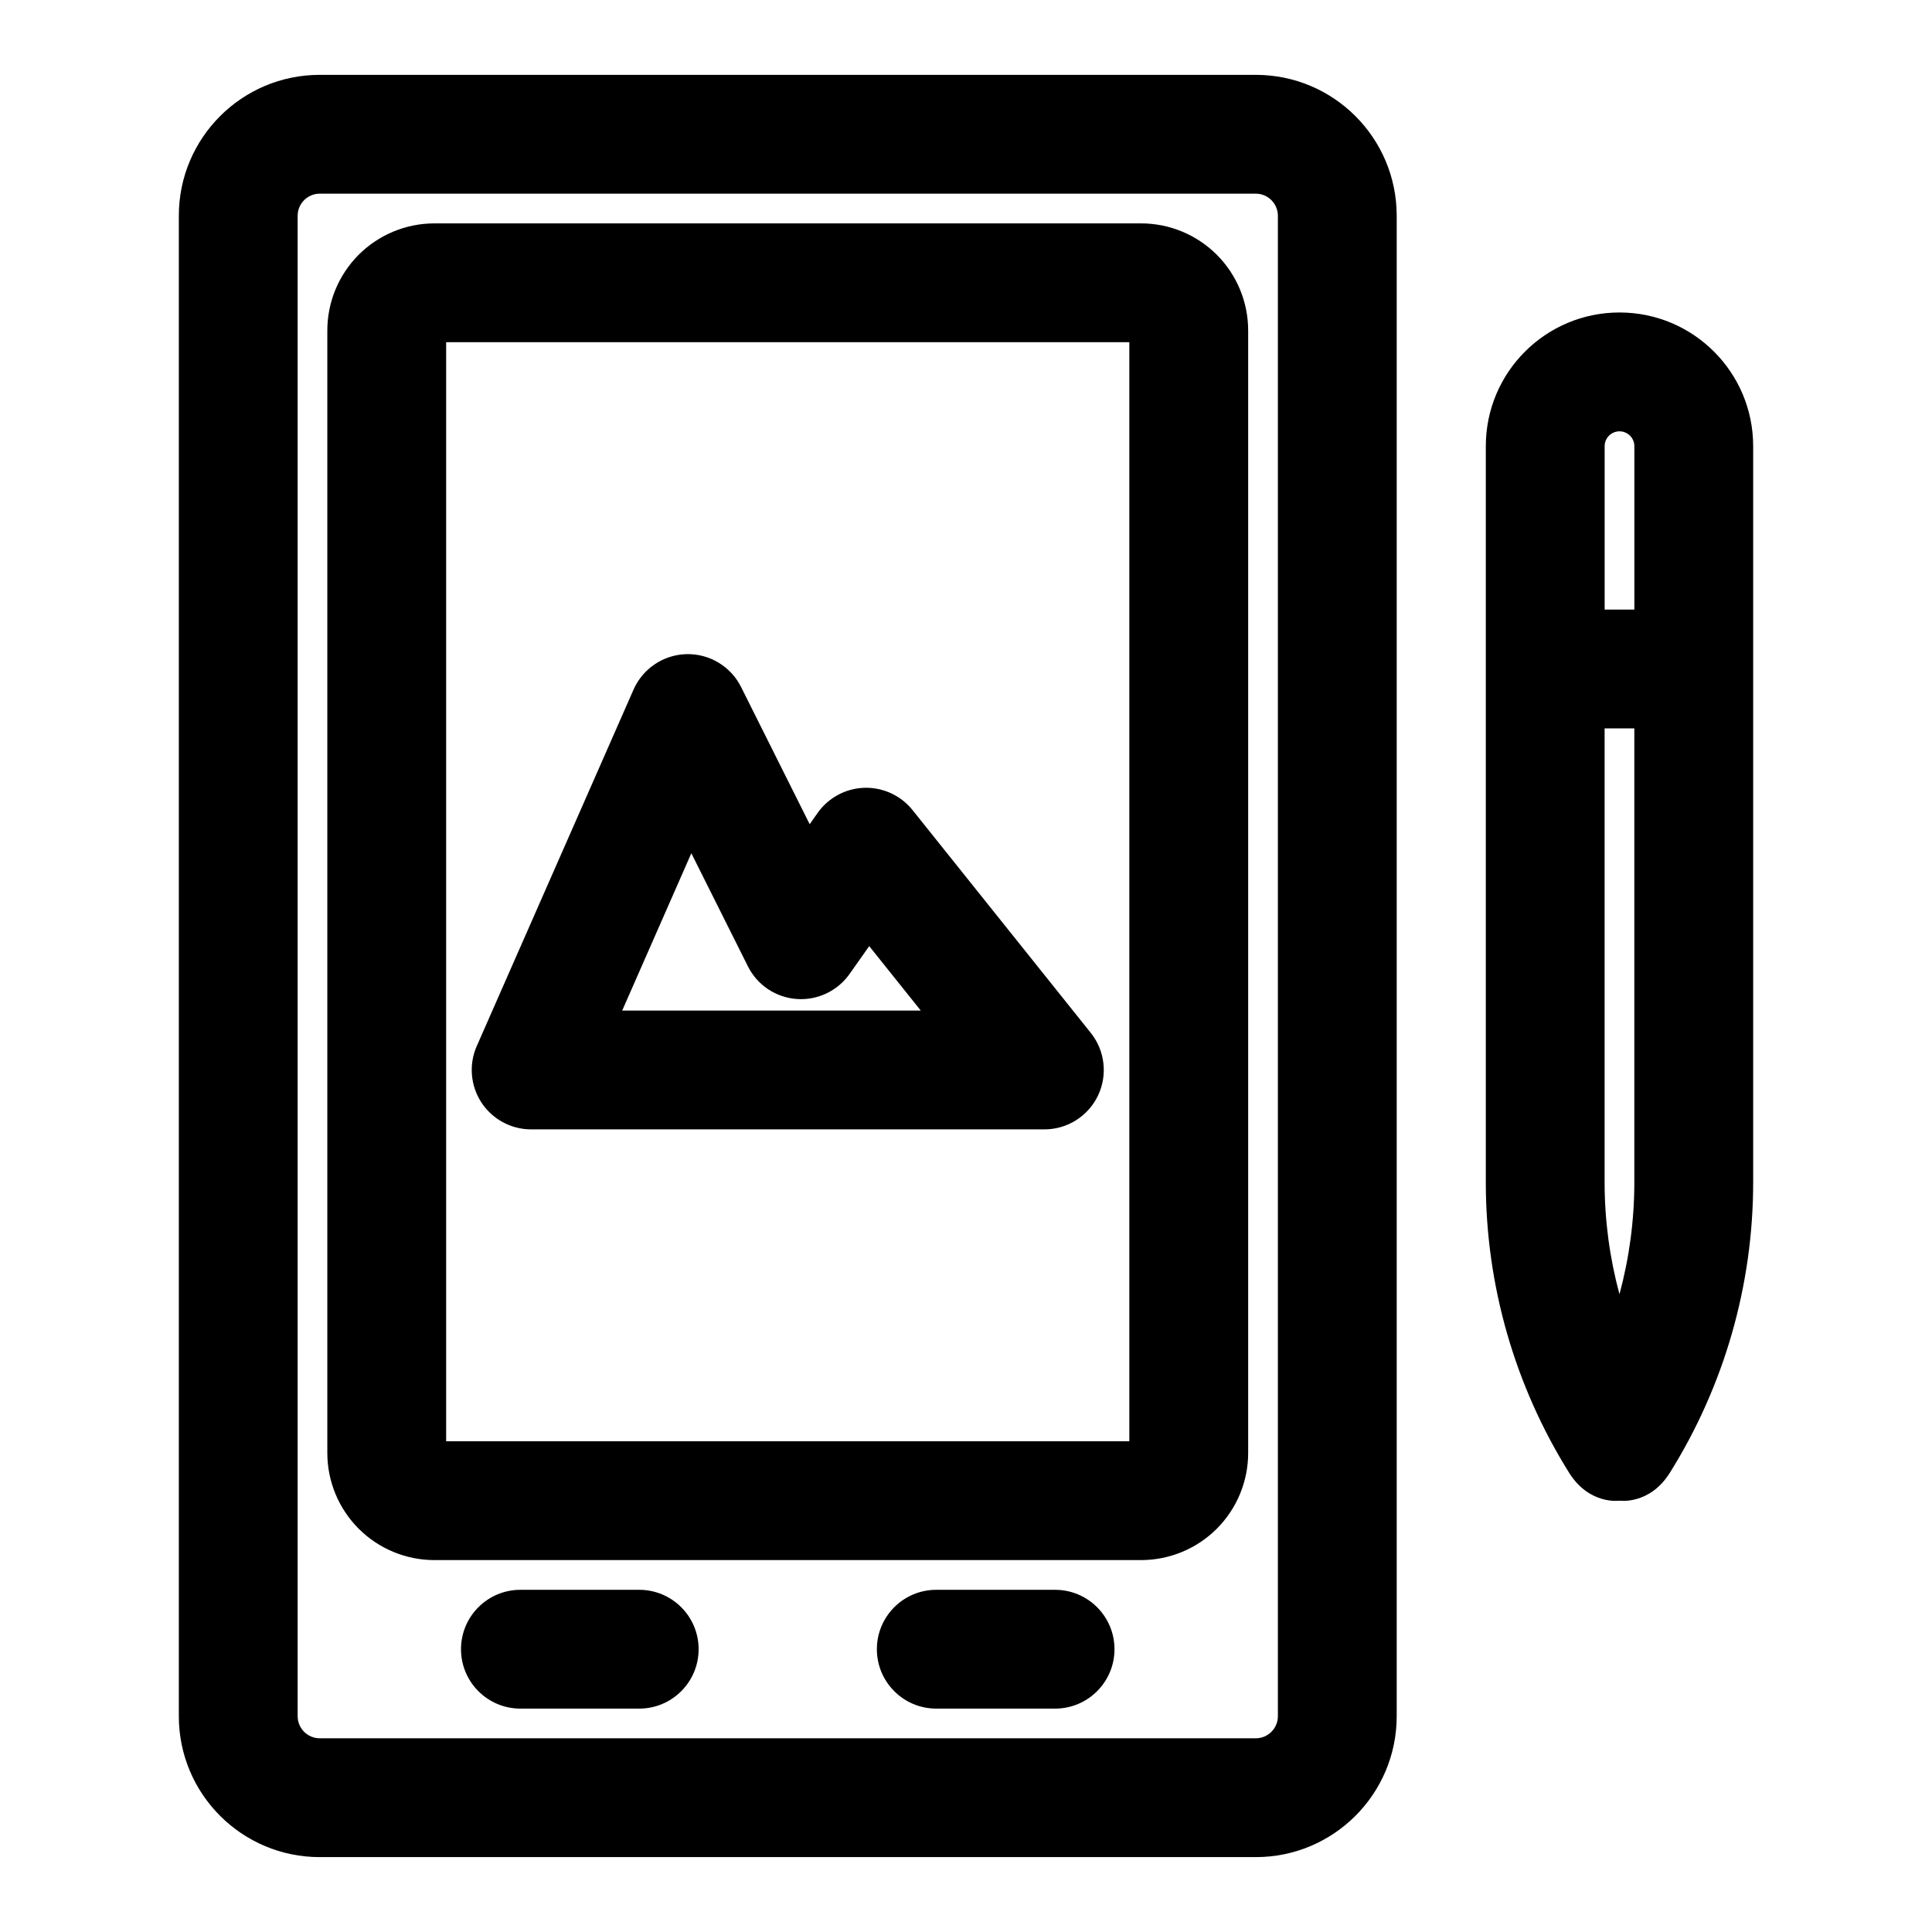 <?xml version="1.0" encoding="UTF-8"?>
<!-- Uploaded to: SVG Find, www.svgrepo.com, Generator: SVG Find Mixer Tools -->
<svg fill="#000000" width="800px" height="800px" version="1.1" viewBox="144 144 512 512" xmlns="http://www.w3.org/2000/svg">
 <path d="m514.14 201.18c0-20.625-16.719-37.344-37.344-37.344h-248.06c-20.625 0-37.344 16.719-37.344 37.344v397.63c0 20.625 16.719 37.344 37.344 37.344h248.06c20.625 0 37.344-16.719 37.344-37.344zm-31.488 0v397.63c0 3.227-2.629 5.856-5.856 5.856h-248.06c-3.227 0-5.856-2.629-5.856-5.856v-397.63c0-3.227 2.629-5.856 5.856-5.856h248.06c3.227 0 5.856 2.629 5.856 5.856zm-200.74 395.62h31.488c8.691 0 15.742-7.055 15.742-15.742 0-8.691-7.055-15.742-15.742-15.742h-31.488c-8.691 0-15.742 7.055-15.742 15.742 0 8.691 7.055 15.742 15.742 15.742zm110.21 0h31.488c8.691 0 15.742-7.055 15.742-15.742 0-8.691-7.055-15.742-15.742-15.742h-31.488c-8.691 0-15.742 7.055-15.742 15.742 0 8.691 7.055 15.742 15.742 15.742zm82.656-365.2c0-7.543-2.992-14.754-8.312-20.09-5.336-5.32-12.547-8.312-20.09-8.312h-187.23c-7.543 0-14.754 2.992-20.09 8.312-5.32 5.336-8.312 12.547-8.312 20.09v297.44c0 7.543 2.992 14.754 8.312 20.09 5.336 5.32 12.547 8.312 20.09 8.312h187.23c7.543 0 14.754-2.992 20.09-8.312 5.32-5.336 8.312-12.547 8.312-20.09zm62.977 30.637v195.1c0 27.207 7.652 53.875 22.074 76.957 5.383 8.598 13.352 7.398 13.352 7.398s7.965 1.195 13.352-7.398c14.422-23.082 22.074-49.75 22.074-76.957v-195.1c0-19.57-15.855-35.426-35.426-35.426 0 0-5.934 0 0 0-19.57 0-35.426 15.855-35.426 35.426zm-275.52-27.551v291.27h181.05v-291.27zm314.88 102.34v120.32c0 10.059-1.34 20.027-3.938 29.645-2.598-9.621-3.938-19.586-3.938-29.645v-120.32zm-306.77 84.184c-2.141 4.879-1.668 10.5 1.227 14.957 2.914 4.441 7.871 7.133 13.195 7.133h136c6.062 0 11.57-3.465 14.199-8.926 2.613-5.449 1.875-11.934-1.906-16.656l-47.23-59.039c-3.086-3.856-7.824-6.047-12.785-5.902-4.945 0.156-9.539 2.629-12.391 6.691l-2.078 2.961s-18.184-36.367-18.184-36.367c-2.738-5.465-8.375-8.848-14.469-8.707-6.109 0.156-11.57 3.824-14.027 9.398l-41.547 94.465zm38.543-9.398 18.324-41.691 14.988 29.961c2.473 4.961 7.367 8.25 12.895 8.66 5.527 0.41 10.863-2.109 14.059-6.644l5.195-7.367 13.664 17.082h-79.129zm268.23-106.27h-7.871v-43.297c0-2.172 1.762-3.938 3.938-3.938 2.172 0 3.938 1.762 3.938 3.938v43.297z" fill-rule="evenodd"/>
</svg>